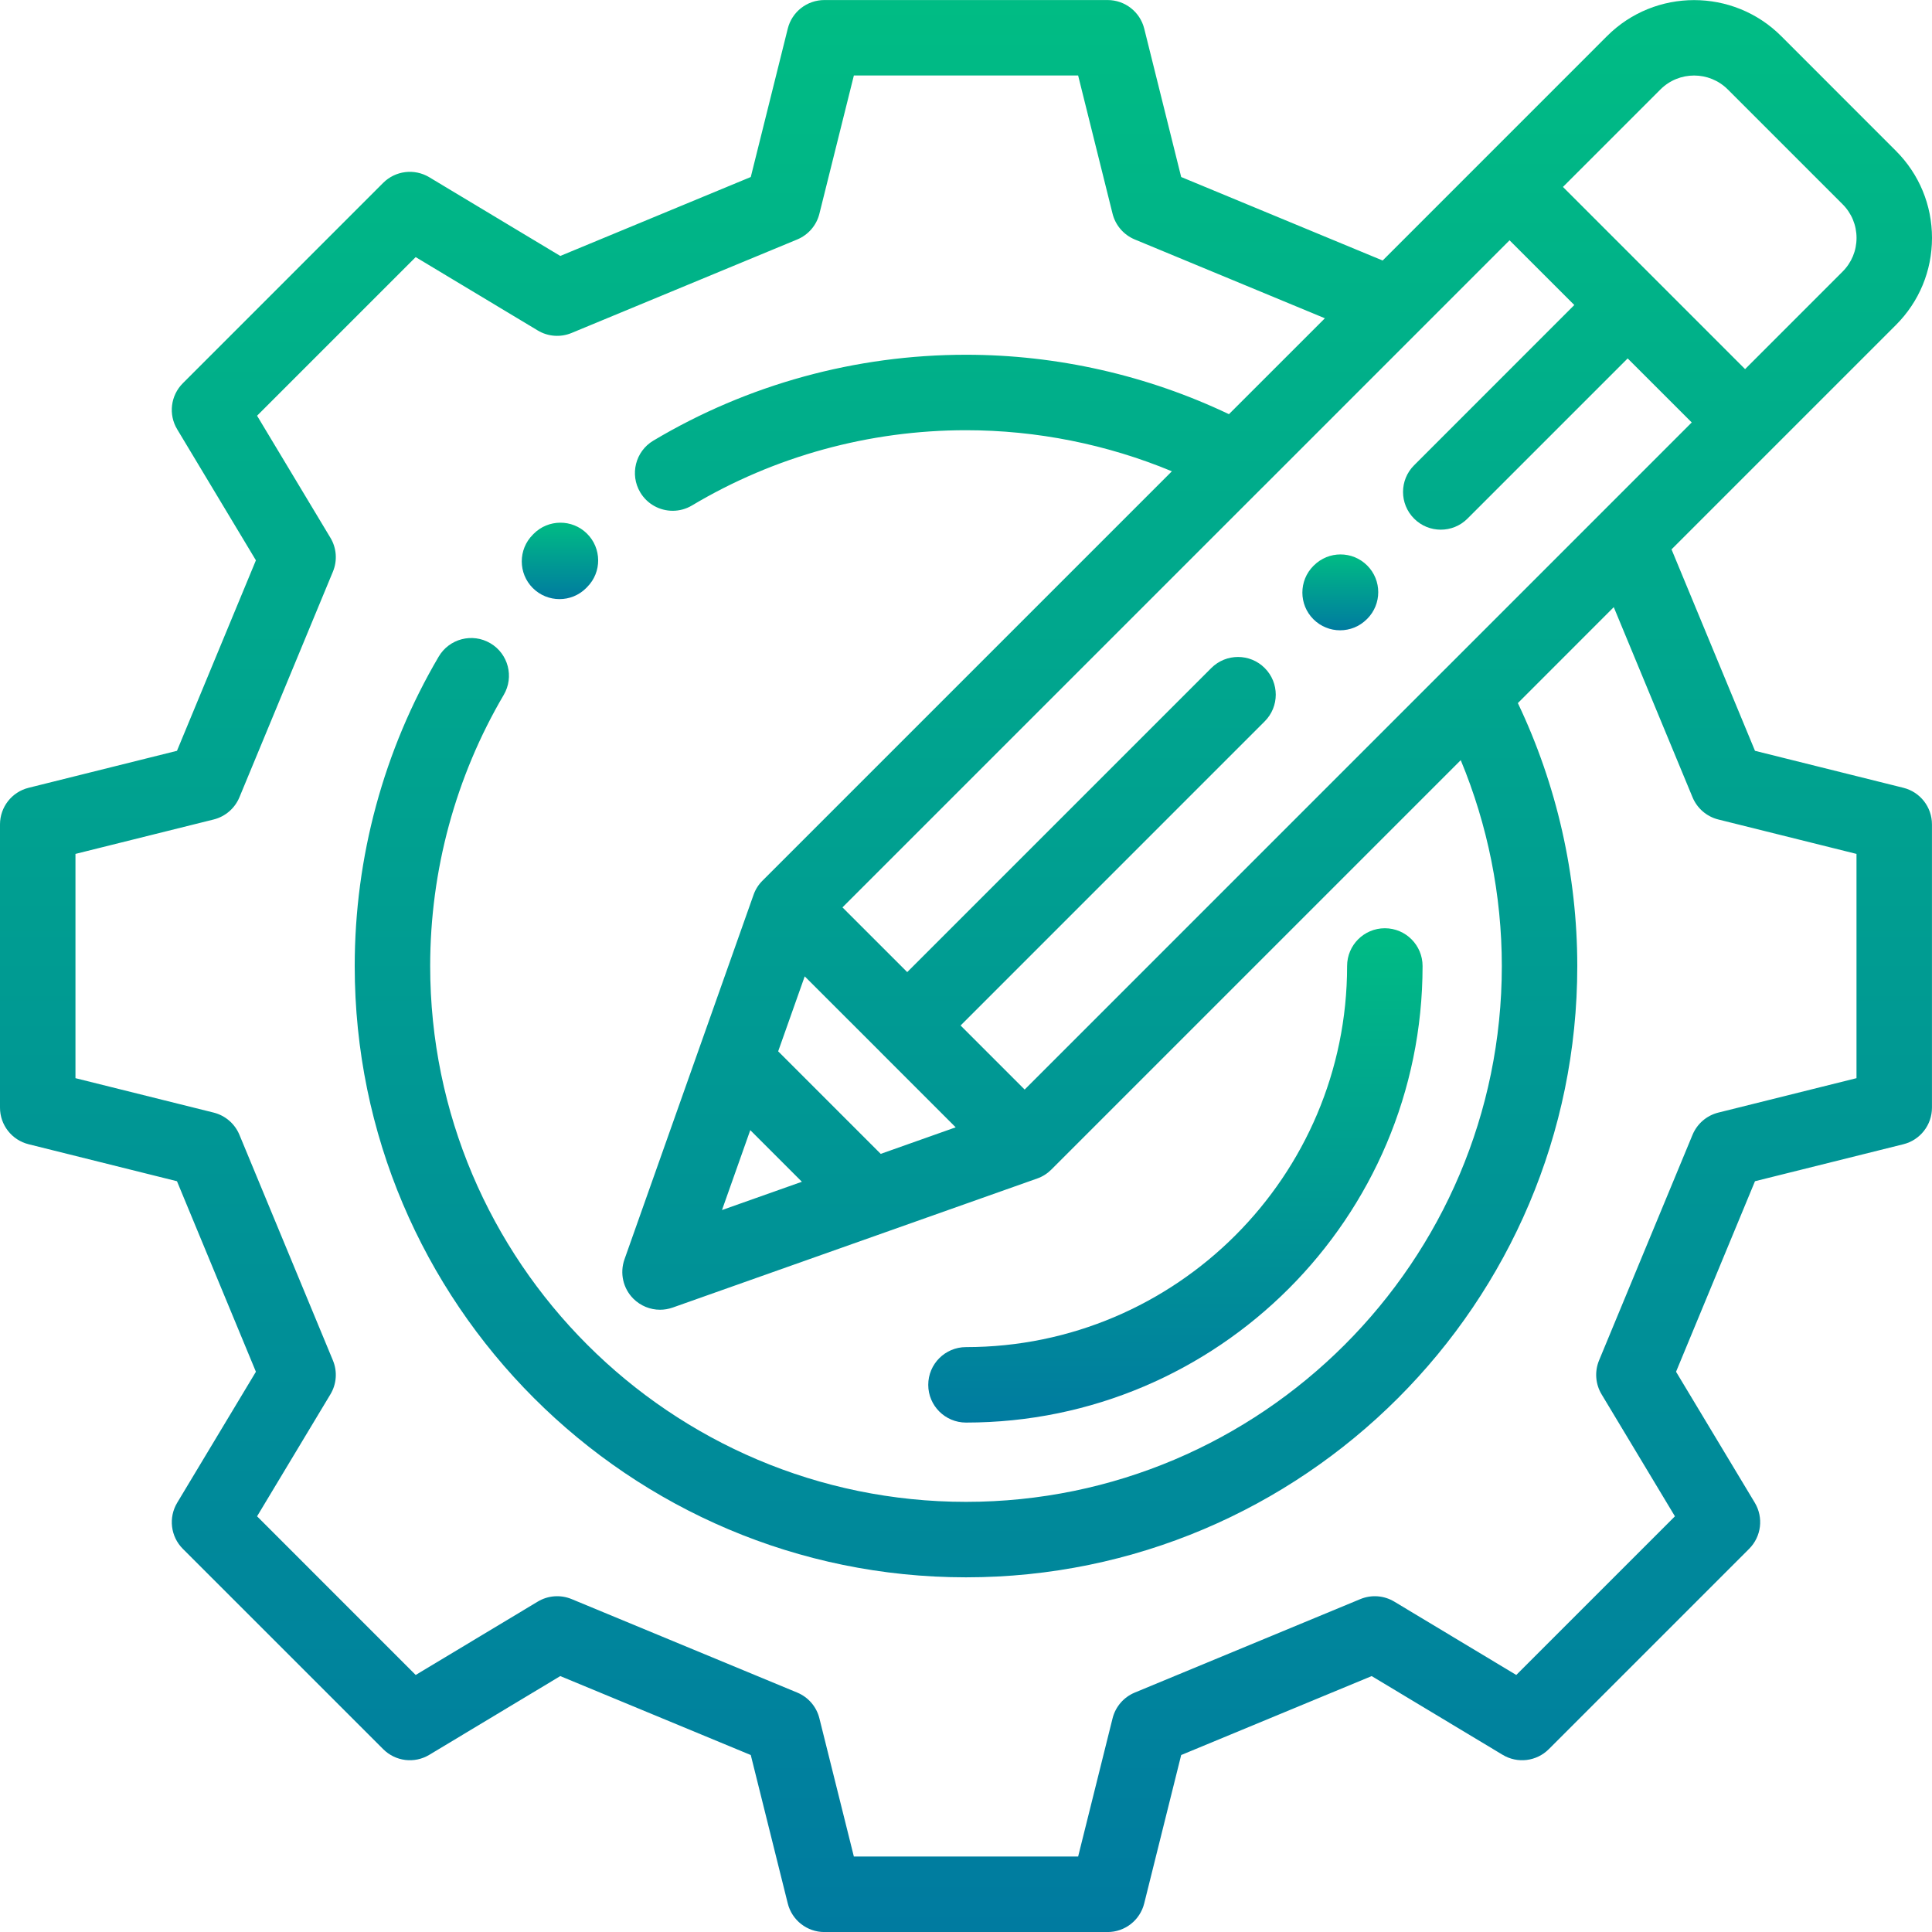 <svg width="50" height="50" viewBox="0 0 50 50" fill="none" xmlns="http://www.w3.org/2000/svg">
<g clip-path="url(#clip0)">
<path d="M49.259 20.388L45.419 19.431L43.259 14.218L49.066 8.411C49.668 7.809 50 7.009 50 6.158C50 5.306 49.668 4.506 49.066 3.904L46.097 0.934C44.854 -0.308 42.832 -0.308 41.59 0.934L35.783 6.742L30.569 4.581L29.613 0.742C29.504 0.306 29.113 0.001 28.665 0.001H21.335C20.886 0.001 20.495 0.306 20.387 0.742L19.43 4.581L14.5 6.624L11.11 4.587C10.726 4.356 10.233 4.416 9.916 4.733L4.732 9.918C4.415 10.235 4.354 10.727 4.586 11.111L6.623 14.501L4.58 19.431L0.741 20.388C0.305 20.496 0 20.887 0 21.335V28.666C0 29.114 0.305 29.505 0.741 29.613L4.58 30.57L6.623 35.501L4.586 38.89C4.355 39.275 4.415 39.767 4.732 40.084L9.917 45.268C10.234 45.586 10.726 45.646 11.11 45.415L14.5 43.377L19.43 45.42L20.387 49.26C20.495 49.695 20.886 50.001 21.334 50.001H28.665C29.113 50.001 29.504 49.695 29.612 49.26L30.569 45.42L35.499 43.377L38.889 45.415C39.273 45.646 39.766 45.586 40.083 45.268L45.267 40.084C45.584 39.767 45.645 39.275 45.414 38.89L43.376 35.501L45.419 30.57L49.259 29.613C49.694 29.505 49.999 29.114 49.999 28.666V21.335C49.999 20.887 49.694 20.496 49.259 20.388ZM42.971 2.316C43.452 1.834 44.235 1.834 44.716 2.316L47.685 5.285C47.919 5.518 48.047 5.828 48.047 6.158C48.047 6.487 47.919 6.797 47.685 7.03L45.163 9.553L40.449 4.838L42.971 2.316ZM39.067 6.219L40.743 7.894L36.597 12.041C36.215 12.422 36.215 13.04 36.597 13.422C36.787 13.613 37.037 13.708 37.287 13.708C37.537 13.708 37.787 13.613 37.978 13.422L42.124 9.276L43.782 10.933L37.401 17.315C37.398 17.317 37.396 17.319 37.394 17.321L26.518 28.198L24.86 26.54L32.73 18.669C33.112 18.288 33.112 17.669 32.73 17.288C32.349 16.907 31.731 16.907 31.349 17.288L23.479 25.158L21.803 23.483L32.68 12.606C32.682 12.604 32.684 12.602 32.686 12.601L39.067 6.219ZM20.139 27.208L20.826 25.268L22.787 27.228C22.787 27.229 22.788 27.23 22.788 27.23C22.789 27.231 22.79 27.232 22.79 27.232L24.733 29.175L22.793 29.862L20.139 27.208ZM20.753 30.584L18.685 31.316L19.417 29.248L20.753 30.584ZM48.046 27.903L44.47 28.794C44.169 28.869 43.922 29.082 43.803 29.368L41.383 35.208C41.265 35.494 41.289 35.819 41.449 36.085L43.347 39.242L39.241 43.348L36.084 41.45C35.818 41.29 35.493 41.266 35.207 41.384L29.367 43.804C29.081 43.923 28.868 44.17 28.793 44.471L27.902 48.047H22.098L21.206 44.471C21.132 44.17 20.919 43.923 20.633 43.804L14.793 41.384C14.507 41.266 14.181 41.29 13.916 41.45L10.758 43.348L6.653 39.242L8.551 36.085C8.711 35.819 8.735 35.494 8.616 35.208L6.196 29.368C6.077 29.082 5.83 28.869 5.53 28.794L1.953 27.903V22.099L5.53 21.208C5.83 21.133 6.077 20.92 6.196 20.634L8.616 14.794C8.735 14.508 8.711 14.182 8.551 13.917L6.653 10.759L10.758 6.654L13.916 8.552C14.181 8.712 14.507 8.736 14.793 8.617L20.633 6.197C20.919 6.078 21.132 5.831 21.206 5.531L22.098 1.954H27.902L28.793 5.531C28.868 5.831 29.081 6.078 29.367 6.197L34.288 8.237L31.805 10.719C29.692 9.712 27.355 9.181 25 9.181C22.145 9.181 19.347 9.949 16.908 11.404C16.445 11.68 16.293 12.28 16.57 12.743C16.752 13.049 17.077 13.219 17.409 13.219C17.579 13.219 17.752 13.175 17.909 13.081C20.045 11.807 22.497 11.134 25 11.134C26.83 11.134 28.648 11.499 30.328 12.197L19.732 22.793C19.629 22.895 19.55 23.02 19.502 23.157L16.161 32.593C16.036 32.948 16.125 33.344 16.391 33.61C16.578 33.796 16.827 33.896 17.082 33.896C17.191 33.896 17.301 33.877 17.408 33.84L26.844 30.499C26.981 30.451 27.105 30.372 27.208 30.269L37.804 19.673C38.502 21.353 38.867 23.171 38.867 25.001C38.867 32.647 32.646 38.868 25 38.868C17.353 38.868 11.133 32.647 11.133 25.001C11.133 22.528 11.791 20.102 13.037 17.983C13.31 17.518 13.155 16.92 12.69 16.647C12.225 16.373 11.626 16.529 11.353 16.994C9.931 19.412 9.18 22.181 9.18 25.001C9.18 33.724 16.276 40.821 25 40.821C33.723 40.821 40.82 33.724 40.82 25.001C40.82 22.646 40.289 20.309 39.282 18.196L41.764 15.713L43.803 20.634C43.922 20.92 44.169 21.133 44.469 21.208L48.046 22.099V27.903H48.046Z" fill="url(#paint0_linear)"/>
<path d="M15.19 13.809C14.807 13.43 14.188 13.434 13.809 13.817L13.789 13.838C13.408 14.219 13.408 14.838 13.789 15.219C13.98 15.41 14.23 15.505 14.48 15.505C14.73 15.505 14.979 15.41 15.17 15.219L15.198 15.19C15.578 14.807 15.574 14.188 15.19 13.809Z" fill="url(#paint1_linear)"/>
<path d="M35.383 14.635C35.001 14.253 34.383 14.253 34.002 14.635L33.991 14.645C33.61 15.027 33.61 15.645 33.991 16.026C34.182 16.217 34.432 16.312 34.682 16.312C34.931 16.312 35.181 16.217 35.372 16.026L35.383 16.016C35.764 15.634 35.764 15.016 35.383 14.635Z" fill="url(#paint2_linear)"/>
<path d="M35.84 24.023C35.3 24.023 34.863 24.461 34.863 25C34.863 30.439 30.439 34.863 25 34.863C24.461 34.863 24.023 35.3 24.023 35.84C24.023 36.379 24.461 36.816 25 36.816C31.515 36.816 36.816 31.516 36.816 25C36.816 24.461 36.379 24.023 35.84 24.023Z" fill="url(#paint3_linear)"/>
</g>
<defs>
<linearGradient id="paint0_linear" x1="25" y1="0.001" x2="25" y2="50.001" gradientUnits="userSpaceOnUse">
<stop stop-color="#00BC84"/>
<stop offset="1" stop-color="#007BA0"/>
</linearGradient>
<linearGradient id="paint1_linear" x1="14.492" y1="13.527" x2="14.492" y2="15.505" gradientUnits="userSpaceOnUse">
<stop stop-color="#00BC84"/>
<stop offset="1" stop-color="#007BA0"/>
</linearGradient>
<linearGradient id="paint2_linear" x1="34.687" y1="14.349" x2="34.687" y2="16.312" gradientUnits="userSpaceOnUse">
<stop stop-color="#00BC84"/>
<stop offset="1" stop-color="#007BA0"/>
</linearGradient>
<linearGradient id="paint3_linear" x1="30.42" y1="24.023" x2="30.42" y2="36.816" gradientUnits="userSpaceOnUse">
<stop stop-color="#00BC84"/>
<stop offset="1" stop-color="#007BA0"/>
</linearGradient>
<clipPath id="clip0">
<rect width="50" height="50" fill="white"/>
</clipPath>
</defs>
</svg>
